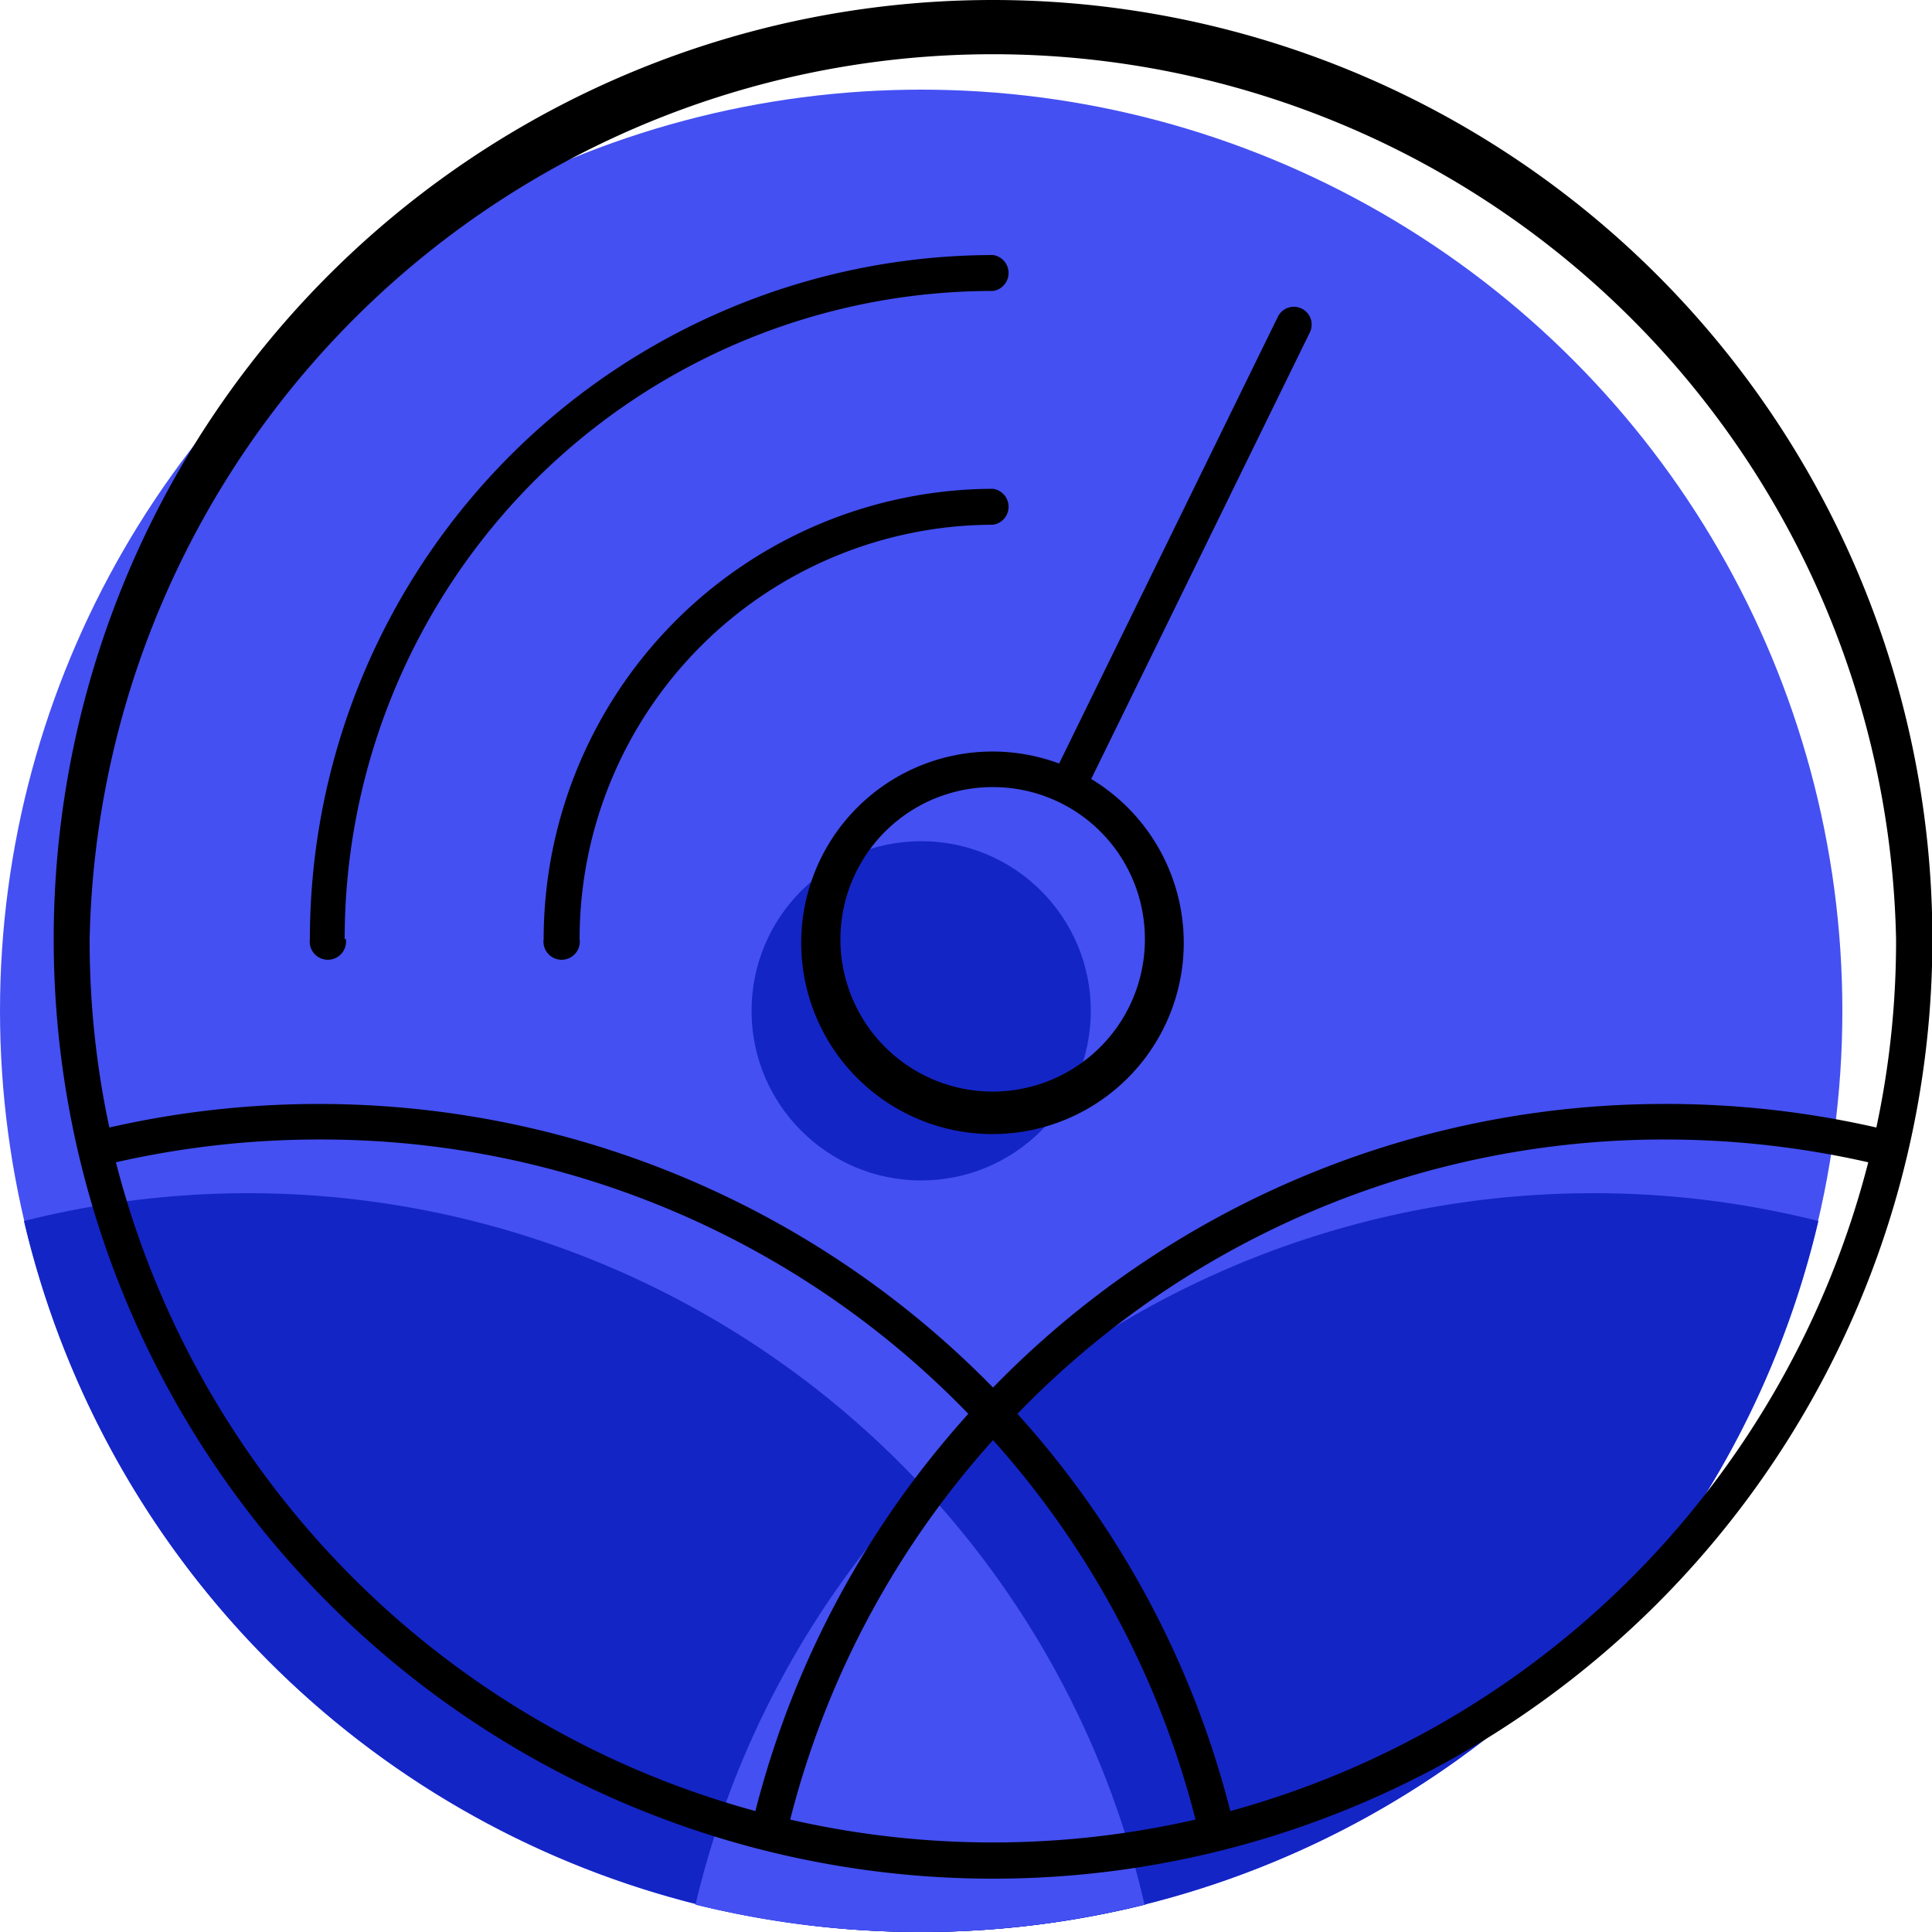 <svg xmlns="http://www.w3.org/2000/svg" viewBox="0 0 50 50"><defs><style>.cls-1,.cls-4{fill:#4450f2;}.cls-2,.cls-3{fill:#1425c6;}.cls-3,.cls-4{fill-rule:evenodd;}</style></defs><g id="Layer_2" data-name="Layer 2"><g id="Layer_1-2" data-name="Layer 1"><g id="_1936599159632" data-name=" 1936599159632"><circle class="cls-1" cx="23.84" cy="26.16" r="23.84"/><circle class="cls-2" cx="23.84" cy="26.16" r="4.39"/><path class="cls-3" d="M6.43,30.88A23.85,23.85,0,0,1,29.65,49.29a24.14,24.14,0,0,1-5.81.71A23.86,23.86,0,0,1,.62,31.6,23.71,23.71,0,0,1,6.43,30.88Z"/><path class="cls-3" d="M41.25,30.88A23.85,23.85,0,0,0,18,49.29a24.2,24.2,0,0,0,5.81.71A23.85,23.85,0,0,0,47.06,31.6,23.71,23.71,0,0,0,41.25,30.88Z"/><path class="cls-4" d="M23.84,38.44A23.82,23.82,0,0,0,18,49.29a24.13,24.13,0,0,0,11.62,0A23.63,23.63,0,0,0,23.84,38.44Z"/><path d="M25.7,0A24.31,24.31,0,1,1,1.39,24.3,24.3,24.3,0,0,1,25.7,0ZM43.1,29.49a23.28,23.28,0,0,0-16.77,7.1,24.16,24.16,0,0,1,5.51,10.28A23.44,23.44,0,0,0,48.35,30.08a23.74,23.74,0,0,0-5.25-.59ZM25.7,37.27a23.22,23.22,0,0,0-5.25,9.82,23.51,23.51,0,0,0,10.49,0A23.32,23.32,0,0,0,25.7,37.27Zm17.4-8.7a24.44,24.44,0,0,1,5.46.61,23,23,0,0,0,.51-4.88,23.38,23.38,0,0,0-46.75,0,23,23,0,0,0,.51,4.88A24.41,24.41,0,0,1,25.7,35.91a24.23,24.23,0,0,1,17.4-7.34ZM19.55,46.87a24.27,24.27,0,0,1,5.51-10.28,23.28,23.28,0,0,0-16.77-7.1A23.74,23.74,0,0,0,3,30.08,23.44,23.44,0,0,0,19.55,46.87Zm7.86-27.11L33.07,8.2a.46.46,0,1,1,.83.4L28.24,20.16a4.95,4.95,0,1,1-.83-.4Zm-1.71.61a3.94,3.94,0,1,0,3.93,3.93A3.93,3.93,0,0,0,25.7,20.37ZM15,24.3a.47.47,0,1,1-.93,0A11.66,11.66,0,0,1,25.7,12.65a.47.47,0,0,1,0,.93A10.72,10.72,0,0,0,15,24.3Zm-6.05,0a.47.47,0,1,1-.93,0A17.71,17.71,0,0,1,25.7,6.6a.47.47,0,0,1,0,.93A16.77,16.77,0,0,0,8.92,24.3Z"/></g></g></g></svg>
